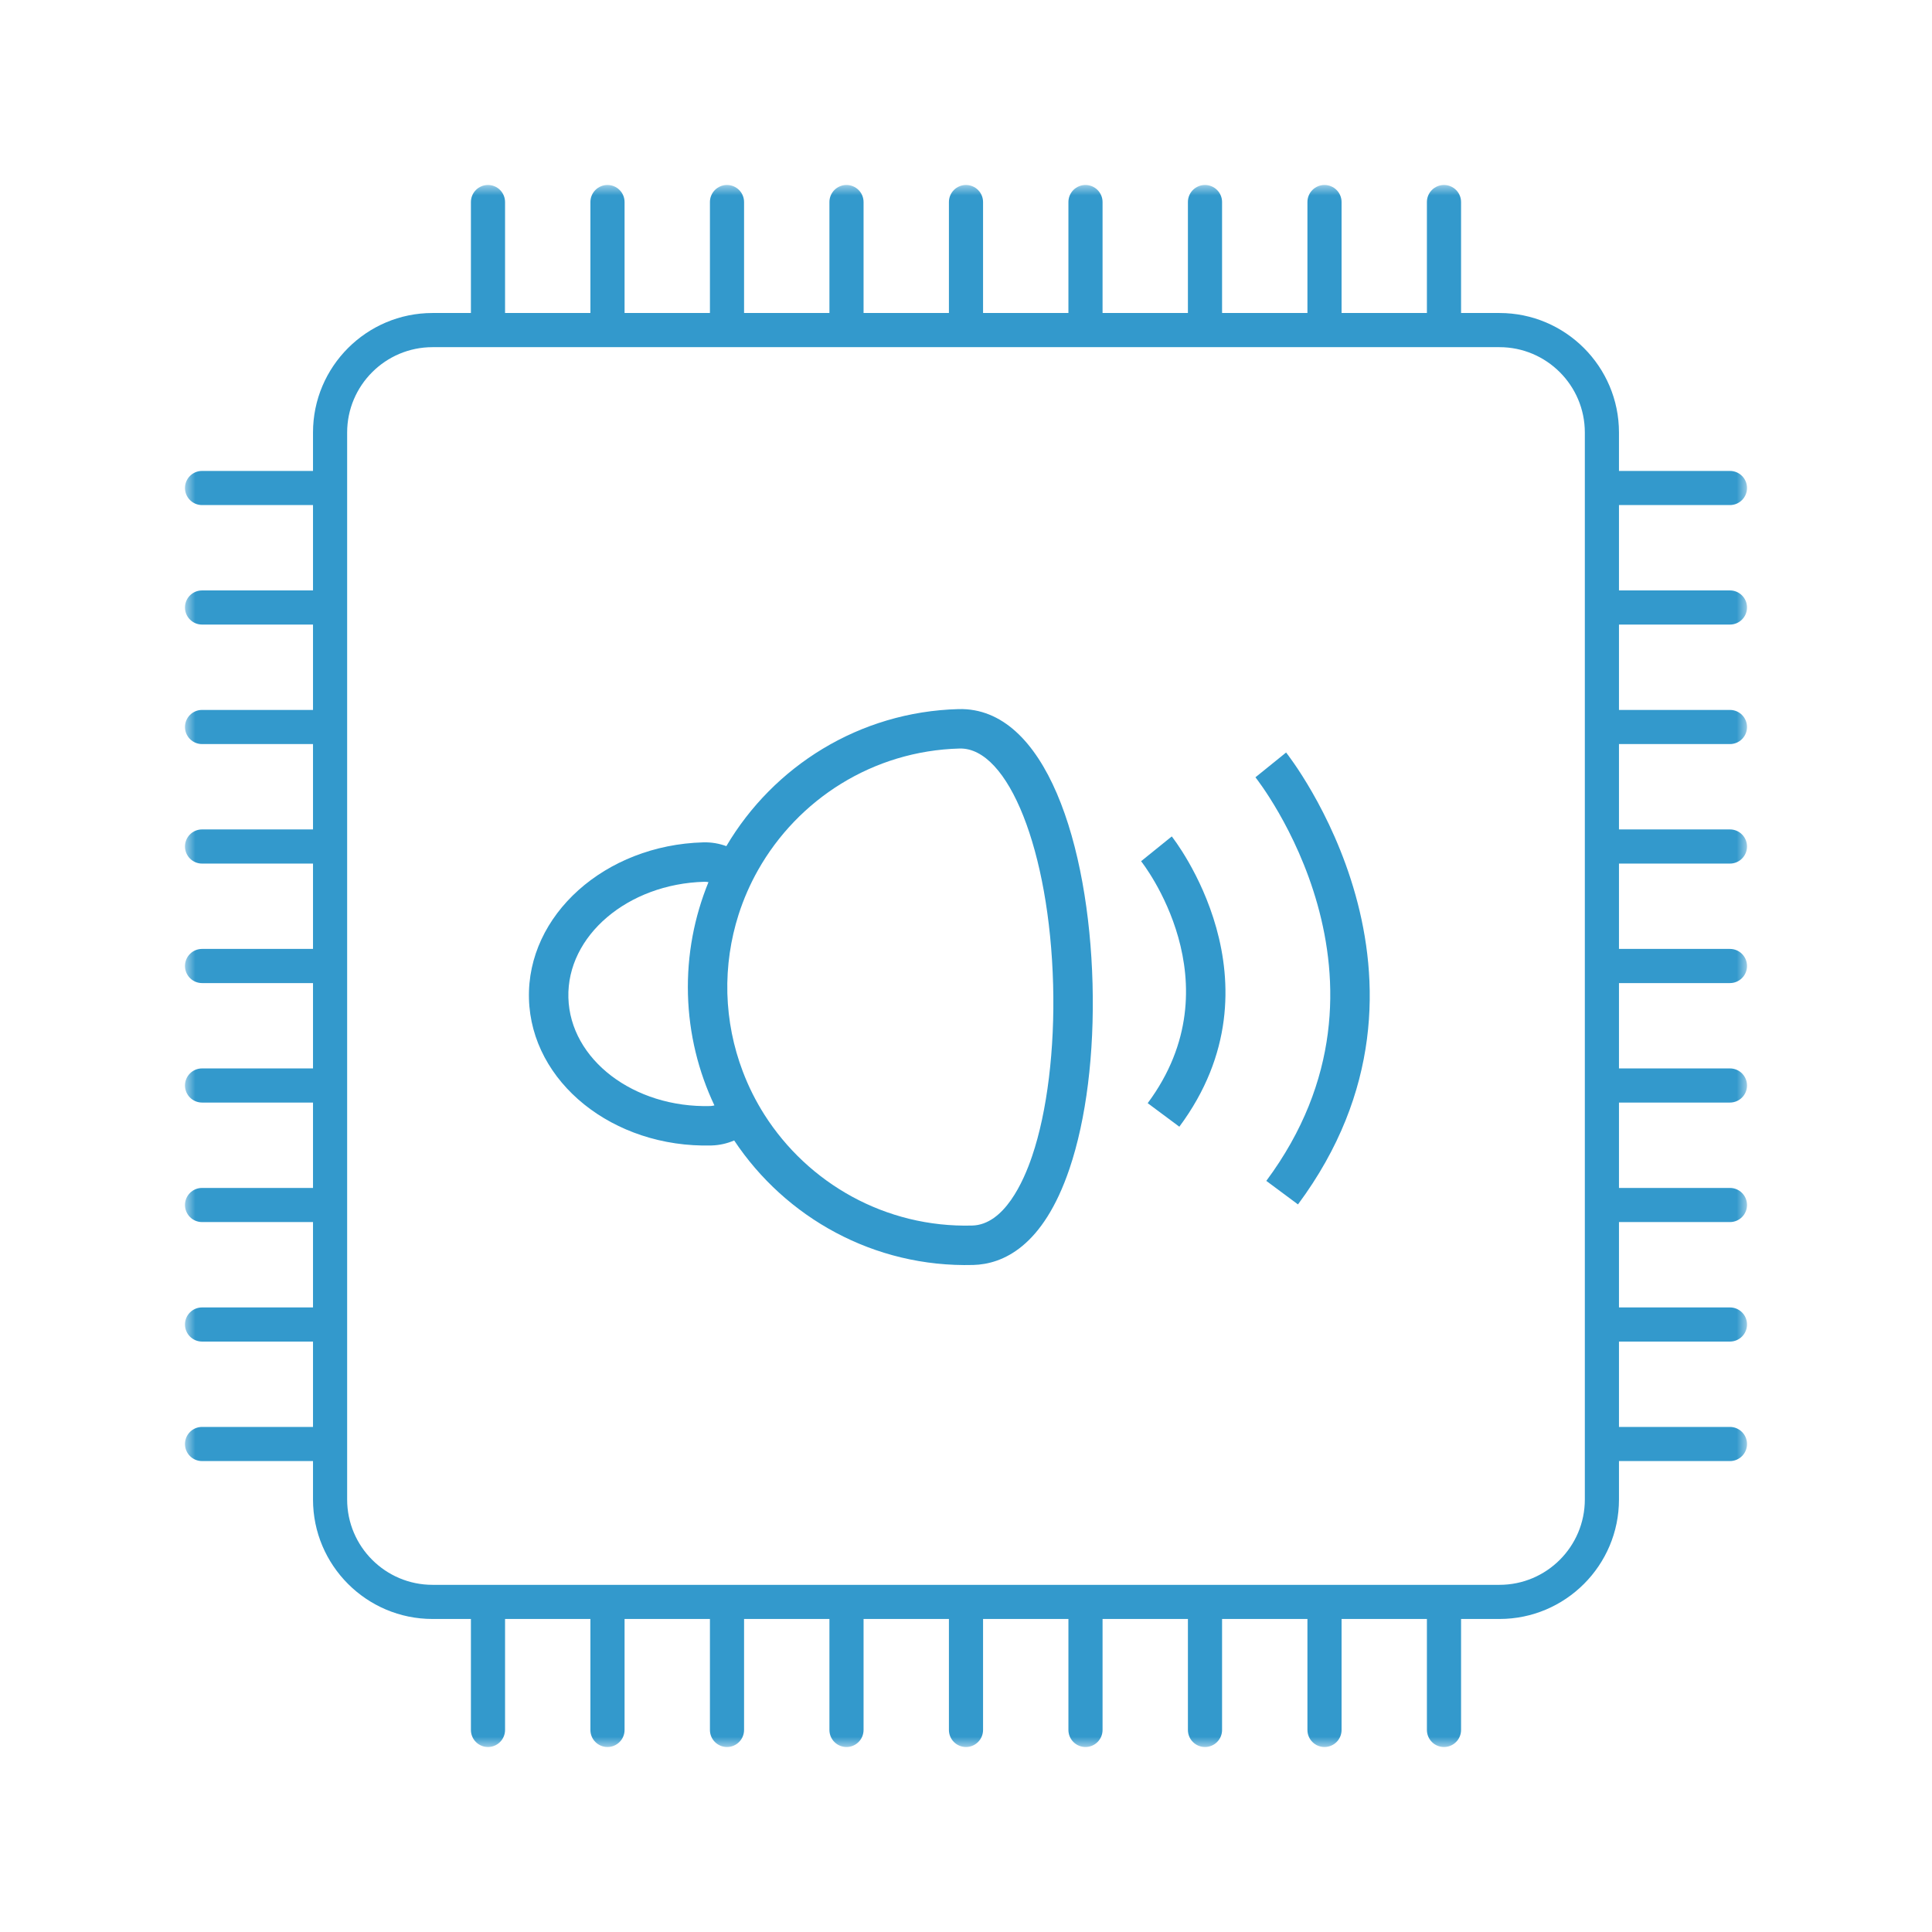 <?xml version="1.0" encoding="UTF-8"?> <svg xmlns="http://www.w3.org/2000/svg" xmlns:xlink="http://www.w3.org/1999/xlink" width="94px" height="94px" viewBox="0 0 94 94"> <!-- Generator: Sketch 50.2 (55047) - http://www.bohemiancoding.com/sketch --> <title>Artboard 2</title> <desc>Created with Sketch.</desc> <defs> <polygon id="path-1" points="0 0 76 0 76 76 0 76"></polygon> </defs> <g id="Artboard-2" stroke="none" stroke-width="1" fill="none" fill-rule="evenodd"> <g id="Group" transform="translate(9, 9)"> <g id="Group-3"> <mask id="mask-2" fill="white"> <use xlink:href="#path-1"></use> </mask> <g id="Clip-2"></g> <path d="M68.109,63.956 C68.109,66.247 66.247,68.109 63.956,68.109 L12.043,68.109 C9.754,68.109 7.89,66.247 7.89,63.956 L7.89,12.043 C7.89,9.754 9.754,7.891 12.043,7.891 L63.956,7.891 C66.247,7.891 68.109,9.754 68.109,12.043 L68.109,63.956 Z M75.169,21.388 C75.628,21.388 76,21.016 76,20.557 C76,20.099 75.628,19.727 75.169,19.727 L69.77,19.727 L69.77,15.574 L75.169,15.574 C75.628,15.574 76,15.202 76,14.743 C76,14.285 75.628,13.913 75.169,13.913 L69.77,13.913 L69.77,12.043 C69.77,8.837 67.162,6.229 63.956,6.229 L62.087,6.229 L62.087,0.831 C62.087,0.372 61.714,0 61.256,0 C60.797,0 60.425,0.372 60.425,0.831 L60.425,6.229 L56.273,6.229 L56.273,0.831 C56.273,0.372 55.901,0 55.442,0 C54.984,0 54.612,0.372 54.612,0.831 L54.612,6.229 L50.459,6.229 L50.459,0.831 C50.459,0.372 50.087,0 49.628,0 C49.17,0 48.797,0.372 48.797,0.831 L48.797,6.229 L44.644,6.229 L44.644,0.831 C44.644,0.372 44.272,0 43.814,0 C43.355,0 42.983,0.372 42.983,0.831 L42.983,6.229 L38.83,6.229 L38.83,0.831 C38.83,0.372 38.458,0 38,0 C37.541,0 37.169,0.372 37.169,0.831 L37.169,6.229 L33.016,6.229 L33.016,0.831 C33.016,0.372 32.644,0 32.185,0 C31.727,0 31.355,0.372 31.355,0.831 L31.355,6.229 L27.202,6.229 L27.202,0.831 C27.202,0.372 26.83,0 26.371,0 C25.913,0 25.541,0.372 25.541,0.831 L25.541,6.229 L21.388,6.229 L21.388,0.831 C21.388,0.372 21.015,0 20.557,0 C20.098,0 19.726,0.372 19.726,0.831 L19.726,6.229 L15.573,6.229 L15.573,0.831 C15.573,0.372 15.201,0 14.743,0 C14.284,0 13.912,0.372 13.912,0.831 L13.912,6.229 L12.043,6.229 C8.837,6.229 6.229,8.837 6.229,12.043 L6.229,13.913 L0.83,13.913 C0.372,13.913 0,14.285 0,14.743 C0,15.202 0.372,15.574 0.83,15.574 L6.229,15.574 L6.229,19.727 L0.83,19.727 C0.372,19.727 0,20.099 0,20.557 C0,21.016 0.372,21.388 0.83,21.388 L6.229,21.388 L6.229,25.541 L0.83,25.541 C0.372,25.541 0,25.913 0,26.372 C0,26.83 0.372,27.202 0.83,27.202 L6.229,27.202 L6.229,31.355 L0.83,31.355 C0.372,31.355 0,31.727 0,32.185 C0,32.644 0.372,33.017 0.83,33.017 L6.229,33.017 L6.229,37.169 L0.83,37.169 C0.372,37.169 0,37.541 0,38 C0,38.458 0.372,38.831 0.83,38.831 L6.229,38.831 L6.229,42.983 L0.83,42.983 C0.372,42.983 0,43.355 0,43.814 C0,44.272 0.372,44.644 0.83,44.644 L6.229,44.644 L6.229,48.798 L0.83,48.798 C0.372,48.798 0,49.17 0,49.628 C0,50.087 0.372,50.459 0.83,50.459 L6.229,50.459 L6.229,54.612 L0.83,54.612 C0.372,54.612 0,54.984 0,55.442 C0,55.901 0.372,56.273 0.83,56.273 L6.229,56.273 L6.229,60.426 L0.83,60.426 C0.372,60.426 0,60.798 0,61.257 C0,61.715 0.372,62.087 0.83,62.087 L6.229,62.087 L6.229,63.956 C6.229,67.162 8.837,69.77 12.043,69.77 L13.912,69.77 L13.912,75.169 C13.912,75.628 14.284,76 14.743,76 C15.201,76 15.573,75.628 15.573,75.169 L15.573,69.77 L19.726,69.77 L19.726,75.169 C19.726,75.628 20.098,76 20.557,76 C21.015,76 21.388,75.628 21.388,75.169 L21.388,69.77 L25.541,69.77 L25.541,75.169 C25.541,75.628 25.913,76 26.371,76 C26.83,76 27.202,75.628 27.202,75.169 L27.202,69.77 L31.355,69.77 L31.355,75.169 C31.355,75.628 31.727,76 32.185,76 C32.644,76 33.016,75.628 33.016,75.169 L33.016,69.77 L37.169,69.77 L37.169,75.169 C37.169,75.628 37.541,76 38,76 C38.458,76 38.83,75.628 38.83,75.169 L38.83,69.77 L42.983,69.77 L42.983,75.169 C42.983,75.628 43.355,76 43.814,76 C44.272,76 44.644,75.628 44.644,75.169 L44.644,69.77 L48.797,69.77 L48.797,75.169 C48.797,75.628 49.17,76 49.628,76 C50.087,76 50.459,75.628 50.459,75.169 L50.459,69.77 L54.612,69.77 L54.612,75.169 C54.612,75.628 54.984,76 55.442,76 C55.901,76 56.273,75.628 56.273,75.169 L56.273,69.77 L60.425,69.77 L60.425,75.169 C60.425,75.628 60.797,76 61.256,76 C61.714,76 62.087,75.628 62.087,75.169 L62.087,69.77 L63.956,69.77 C67.162,69.77 69.77,67.162 69.77,63.956 L69.77,62.087 L75.169,62.087 C75.628,62.087 76,61.715 76,61.257 C76,60.798 75.628,60.426 75.169,60.426 L69.77,60.426 L69.77,56.273 L75.169,56.273 C75.628,56.273 76,55.901 76,55.442 C76,54.984 75.628,54.612 75.169,54.612 L69.77,54.612 L69.77,50.459 L75.169,50.459 C75.628,50.459 76,50.087 76,49.628 C76,49.17 75.628,48.798 75.169,48.798 L69.77,48.798 L69.77,44.644 L75.169,44.644 C75.628,44.644 76,44.272 76,43.814 C76,43.355 75.628,42.983 75.169,42.983 L69.77,42.983 L69.77,38.831 L75.169,38.831 C75.628,38.831 76,38.458 76,38 C76,37.541 75.628,37.169 75.169,37.169 L69.77,37.169 L69.77,33.017 L75.169,33.017 C75.628,33.017 76,32.644 76,32.185 C76,31.727 75.628,31.355 75.169,31.355 L69.77,31.355 L69.77,27.202 L75.169,27.202 C75.628,27.202 76,26.83 76,26.372 C76,25.913 75.628,25.541 75.169,25.541 L69.77,25.541 L69.77,21.388 L75.169,21.388 Z" id="Fill-1" fill="#3399CC" mask="url(#mask-2)"></path> </g> <path d="M18.654,39.538 C18.573,36.53 21.544,34.002 25.276,33.902 C25.341,33.901 25.406,33.909 25.47,33.92 C24.782,35.604 24.421,37.451 24.472,39.384 C24.524,41.314 24.982,43.14 25.759,44.783 C25.696,44.797 25.633,44.812 25.566,44.814 C21.835,44.913 18.734,42.547 18.654,39.538 M26.934,35.503 C27.177,34.745 27.494,34.019 27.88,33.336 C29.82,29.899 33.462,27.531 37.686,27.419 C40.066,27.356 42.065,32.404 42.239,38.911 C42.323,42.046 41.951,45.085 41.217,47.249 C40.798,48.493 39.859,50.586 38.303,50.628 C34.08,50.74 30.316,48.569 28.196,45.24 C27.773,44.576 27.416,43.864 27.134,43.115 C26.687,41.935 26.426,40.663 26.389,39.332 C26.355,37.997 26.55,36.709 26.934,35.503 M25.617,46.732 C26.019,46.721 26.384,46.632 26.721,46.488 C29.216,50.242 33.527,52.675 38.354,52.546 C39.781,52.508 41.75,51.665 43.035,47.864 C43.85,45.459 44.248,42.261 44.157,38.859 C43.978,32.129 41.891,25.388 37.635,25.501 C32.806,25.63 28.631,28.287 26.34,32.168 C25.997,32.043 25.627,31.974 25.224,31.984 C20.435,32.112 16.628,35.523 16.736,39.589 C16.843,43.655 20.828,46.859 25.617,46.732" id="Fill-4" fill="#3399CC"></path> <path d="M46.84,44.674 L48.38,45.819 C53.61,38.777 48.068,31.766 48.011,31.696 L46.519,32.902 C46.567,32.96 51.193,38.813 46.84,44.674" id="Fill-6" fill="#3399CC"></path> <path d="M52.611,48.455 L54.152,49.6 C62.292,38.639 53.662,27.722 53.574,27.613 L52.082,28.819 C52.161,28.916 59.875,38.675 52.611,48.455" id="Fill-8" fill="#3399CC"></path> </g> </g> </svg> 